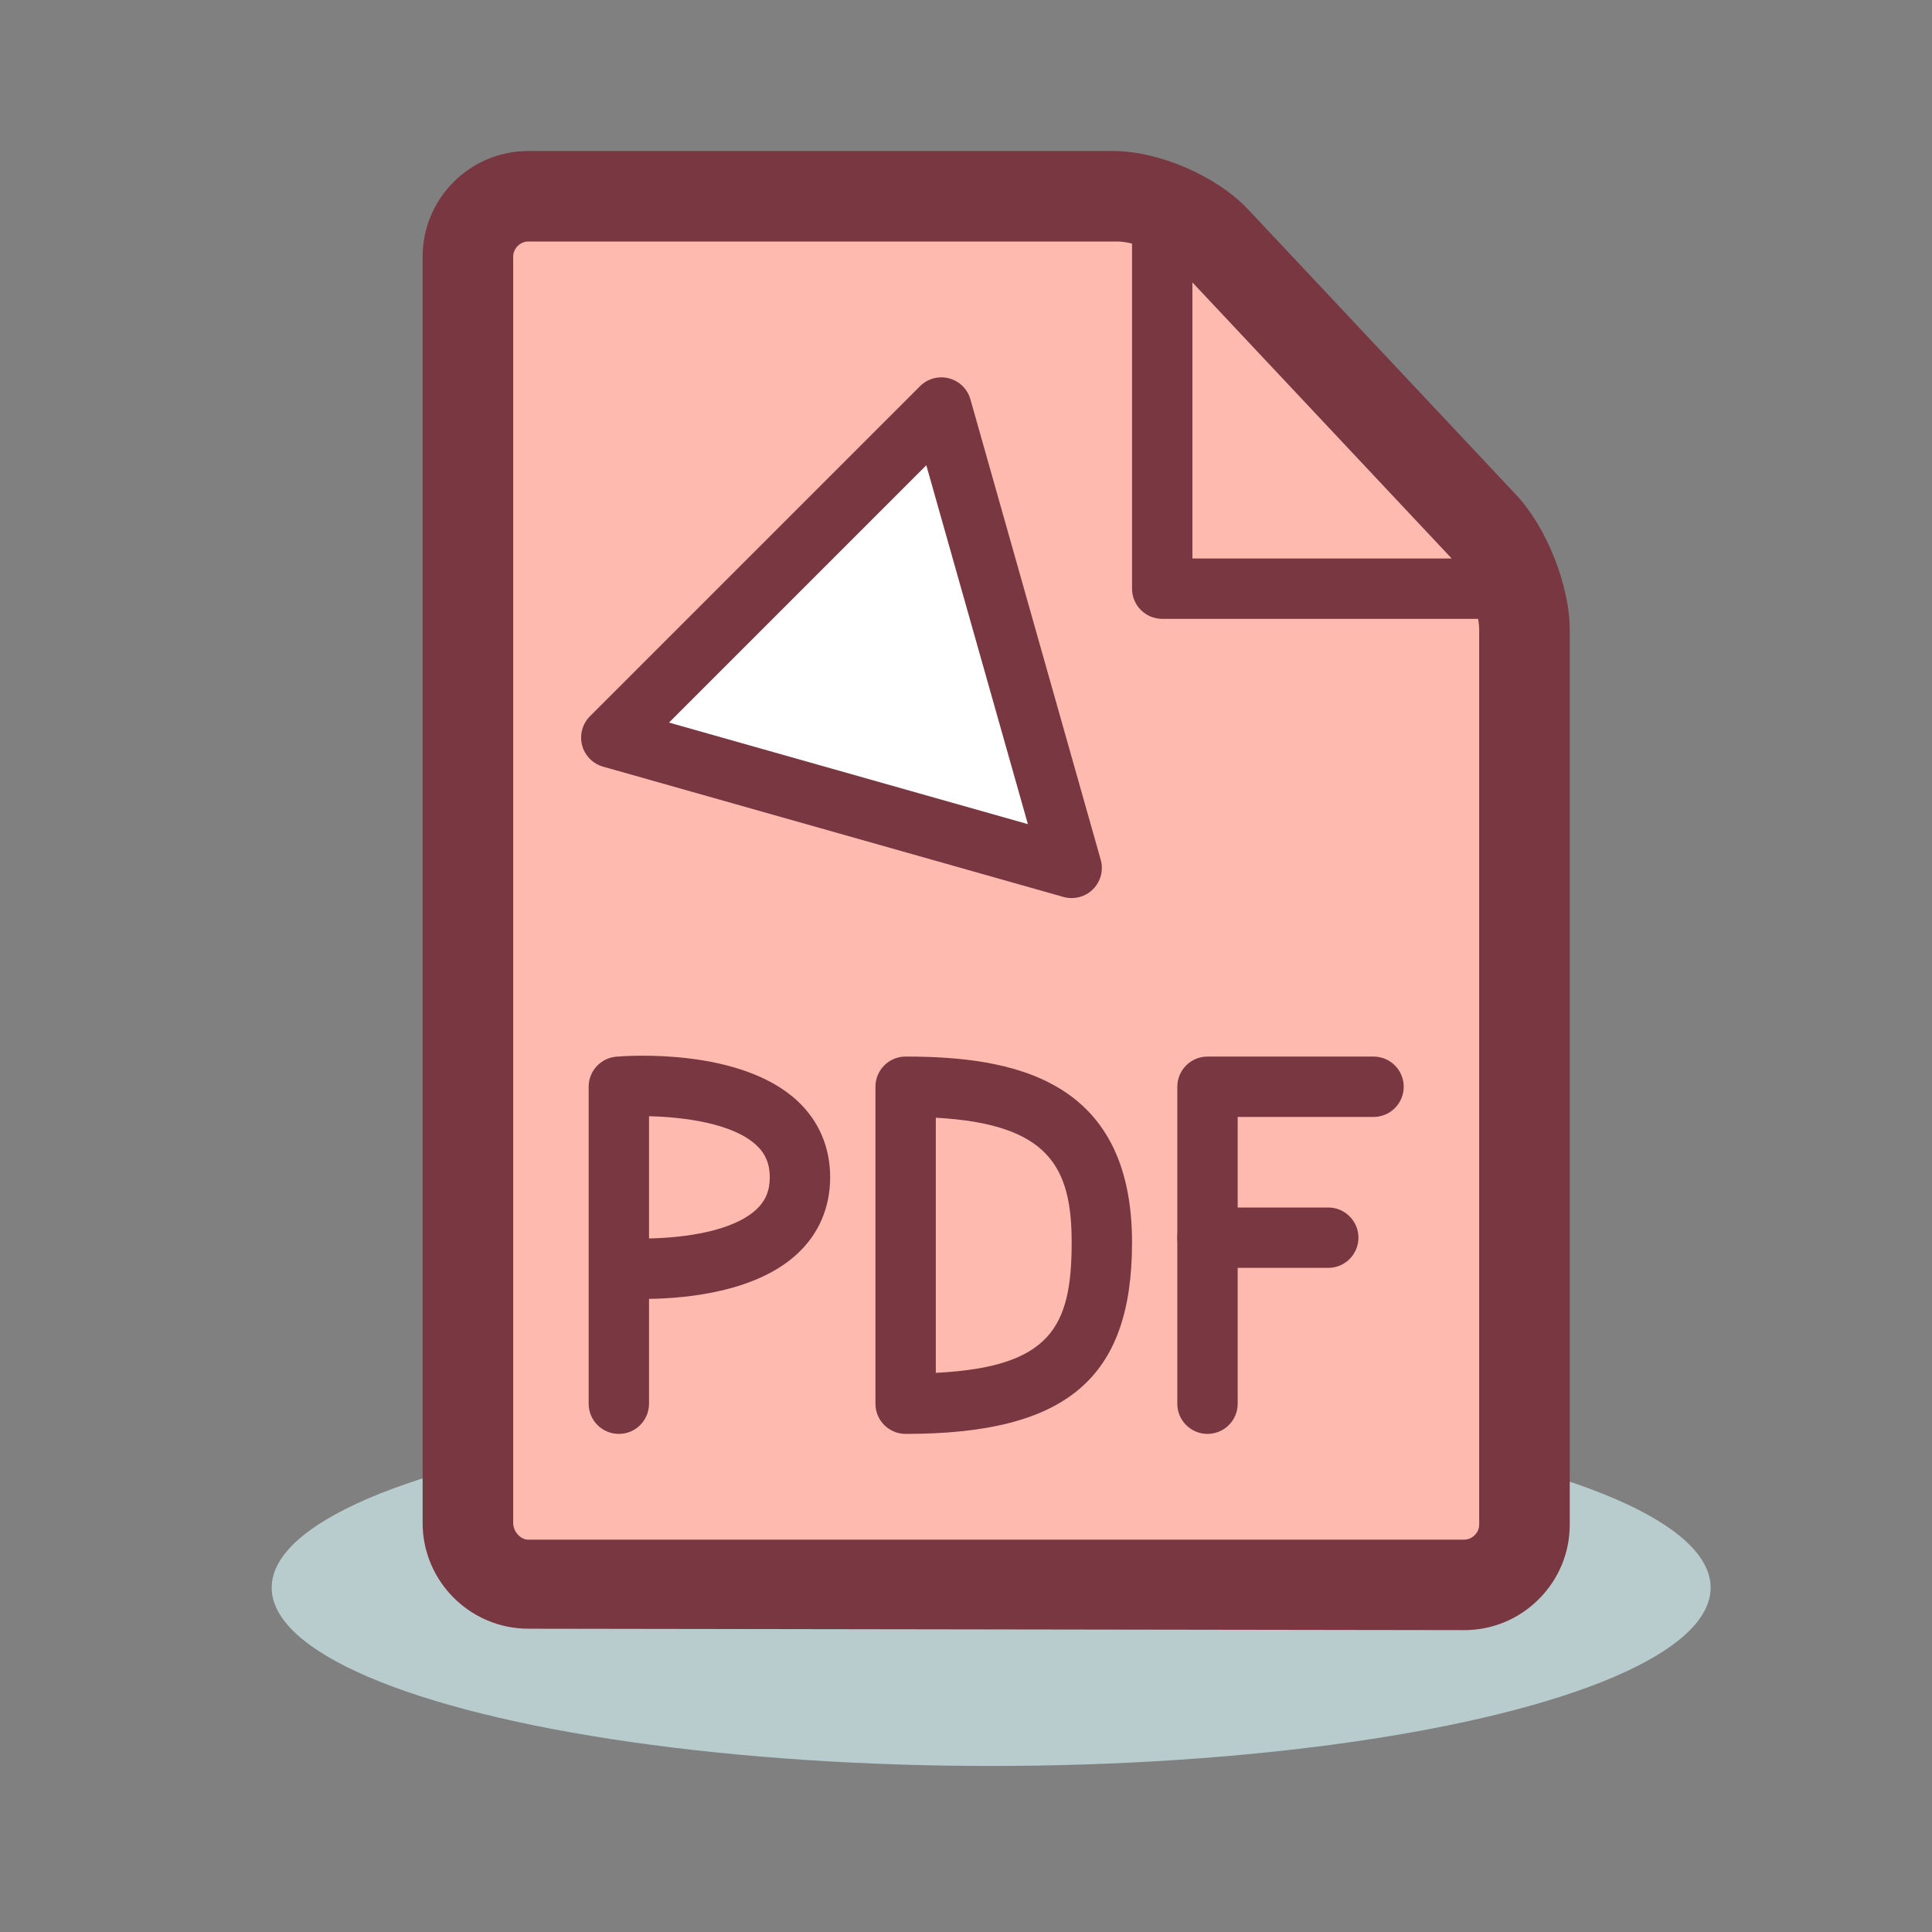 <?xml version="1.0" encoding="UTF-8"?> <svg xmlns="http://www.w3.org/2000/svg" id="Icon" height="512" viewBox="-335 337 128 128" width="512"><rect x="-335" y="337" width="128" height="128" fill="#808080" stroke="none"/> <ellipse cx="-269.333" cy="442.187" fill="#b8cbcd" rx="47.667" ry="11.813"></ellipse> <path d="m-254.503 352.916c-1.506-1.604-4.538-2.916-6.738-2.916h-38.759c-2.2 0-4 1.8-4 4v83.894c0 2.2 1.8 4.003 4 4.006l62 .095c2.2.003 4-1.794 4-3.994v-59.252c0-2.2-1.232-5.312-2.738-6.916z" fill="#ffbab0"></path> <path d="m-235 378h-23c-1.105 0-2-.896-2-2v-25c0-1.104.895-2 2-2 1.104 0 2 .896 2 2v23h21c1.104 0 2 .896 2 2s-.896 2-2 2z" fill="#783741"></path> <path d="m-294 432c-1.105 0-2-.896-2-2v-21c0-1.04.797-1.906 1.834-1.993.827-.068 8.187-.572 11.969 2.906 1.438 1.323 2.197 3.082 2.197 5.087s-.76 3.764-2.197 5.087c-2.67 2.456-7.123 2.927-9.803 2.968v6.945c0 1.104-.896 2-2 2zm2-21.047v8.097c2.264-.046 5.507-.443 7.097-1.909.616-.568.903-1.249.903-2.141 0-.894-.288-1.574-.906-2.144-1.581-1.454-4.851-1.851-7.094-1.903z" fill="#783741"></path> <path d="m-294.5 385.868 30.5 8.632-8.632-30.5z" fill="#fff"></path> <g fill="#783741"> <path d="m-264 396.5c-.182 0-.365-.024-.544-.075l-30.5-8.632c-.683-.193-1.212-.734-1.391-1.421s.02-1.416.521-1.918l21.868-21.868c.501-.502 1.232-.701 1.918-.521.687.179 1.227.708 1.42 1.391l8.632 30.5c.197.697.003 1.447-.51 1.959-.381.38-.891.585-1.414.585zm-26.676-11.628 23.776 6.729-6.729-23.776z"></path> <path d="m-275 432c-1.105 0-2-.896-2-2v-21c0-1.104.895-2 2-2 6.984 0 15 1.4 15 12.317 0 9.008-4.346 12.683-15 12.683zm2-20.948v16.902c7.642-.378 9-3.086 9-8.637 0-4.98-1.494-7.853-9-8.265z"></path> <path d="m-255 432c-1.105 0-2-.896-2-2v-21c0-1.104.895-2 2-2h11c1.104 0 2 .896 2 2s-.896 2-2 2h-9v19c0 1.104-.896 2-2 2z"></path> <path d="m-247 421h-8c-1.105 0-2-.896-2-2s.895-2 2-2h8c1.104 0 2 .896 2 2s-.896 2-2 2z"></path> <path d="m-237.995 445c-.003 0-.006 0-.009 0l-62-.094c-3.857-.006-6.996-3.149-6.996-7.006v-83.894c0-3.86 3.14-7 7-7h38.759c3.021 0 6.858 1.661 8.925 3.862l17.765 18.917c2.024 2.157 3.551 6.013 3.551 8.97v59.251c0 1.866-.73 3.623-2.055 4.946-1.323 1.321-3.077 2.048-4.94 2.048zm-.005-5.994c.352 0 .596-.19.706-.3s.294-.347.294-.7v-59.251c0-1.445-.936-3.809-1.925-4.863l-17.765-18.917c-.933-.994-2.946-1.975-4.31-1.975h-39c-.542 0-1 .464-1 1.006v83.894c0 .544.455 1.105 1 1.106z"></path> </g> </svg> 